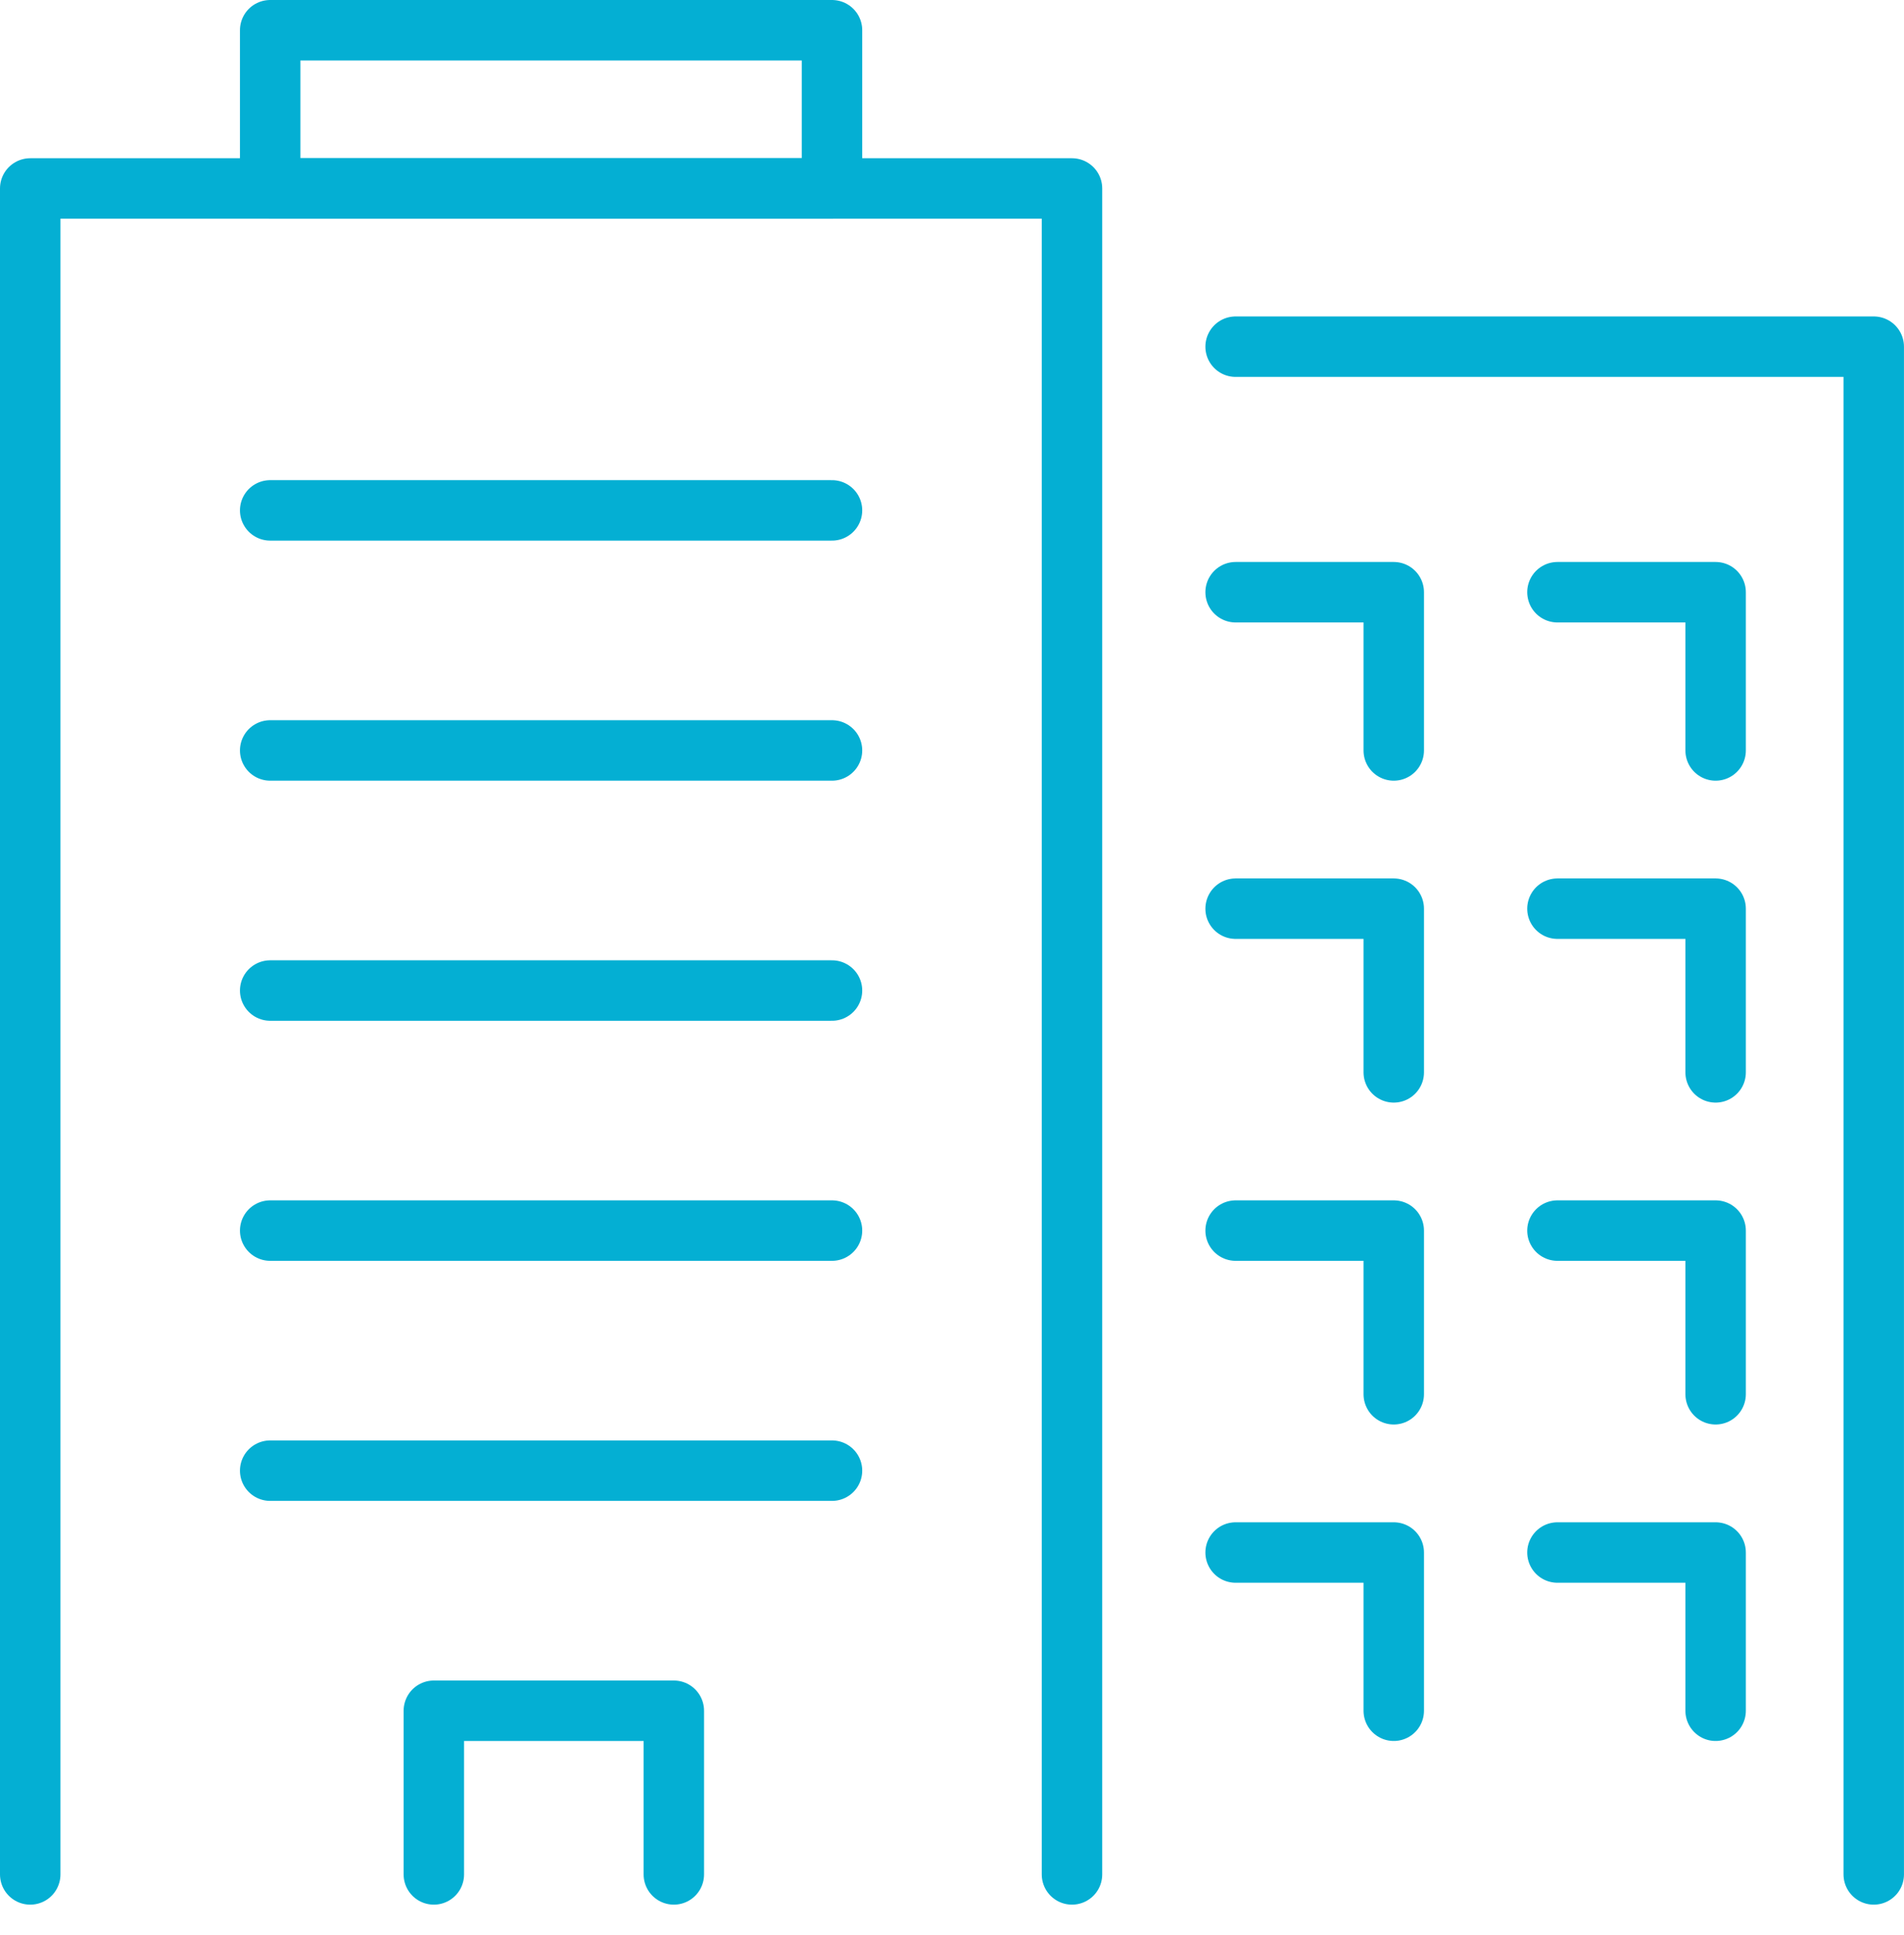 <svg width="63" height="64" viewBox="0 0 63 64" fill="none" xmlns="http://www.w3.org/2000/svg">
<path d="M1 62.004V6.234H35.47V62.004" stroke="#04AFD3" stroke-width="2" stroke-linecap="round" stroke-linejoin="round"/>
<path d="M40.884 11.468H61.999V62.004" stroke="#04AFD3" stroke-width="2" stroke-linecap="round" stroke-linejoin="round"/>
<path d="M8.94 16.883H27.529" stroke="#04AFD3" stroke-width="2" stroke-linecap="round" stroke-linejoin="round"/>
<path d="M8.94 24.824H27.529" stroke="#04AFD3" stroke-width="2" stroke-linecap="round" stroke-linejoin="round"/>
<path d="M8.94 32.766H27.529" stroke="#04AFD3" stroke-width="2" stroke-linecap="round" stroke-linejoin="round"/>
<path d="M8.94 40.707H27.529" stroke="#04AFD3" stroke-width="2" stroke-linecap="round" stroke-linejoin="round"/>
<path d="M8.94 48.648H27.529" stroke="#04AFD3" stroke-width="2" stroke-linecap="round" stroke-linejoin="round"/>
<path d="M27.529 1H8.94V6.234H27.529V1Z" stroke="#04AFD3" stroke-width="2" stroke-linecap="round" stroke-linejoin="round"/>
<path d="M14.355 62.004V56.59H22.296V62.004" stroke="#04AFD3" stroke-width="2" stroke-linecap="round" stroke-linejoin="round"/>
<path d="M40.884 19.59H46.117V24.824" stroke="#04AFD3" stroke-width="2" stroke-linecap="round" stroke-linejoin="round"/>
<path d="M51.533 19.59H56.767V24.824" stroke="#04AFD3" stroke-width="2" stroke-linecap="round" stroke-linejoin="round"/>
<path d="M40.884 30.058H46.117V35.473" stroke="#04AFD3" stroke-width="2" stroke-linecap="round" stroke-linejoin="round"/>
<path d="M51.533 30.058H56.767V35.473" stroke="#04AFD3" stroke-width="2" stroke-linecap="round" stroke-linejoin="round"/>
<path d="M40.884 40.707H46.117V46.121" stroke="#04AFD3" stroke-width="2" stroke-linecap="round" stroke-linejoin="round"/>
<path d="M51.533 40.707H56.767V46.121" stroke="#04AFD3" stroke-width="2" stroke-linecap="round" stroke-linejoin="round"/>
<path d="M40.884 51.356H46.117V56.59" stroke="#04AFD3" stroke-width="2" stroke-linecap="round" stroke-linejoin="round"/>
<path d="M51.533 51.356H56.767V56.59" stroke="#04AFD3" stroke-width="2" stroke-linecap="round" stroke-linejoin="round"/>
</svg>
